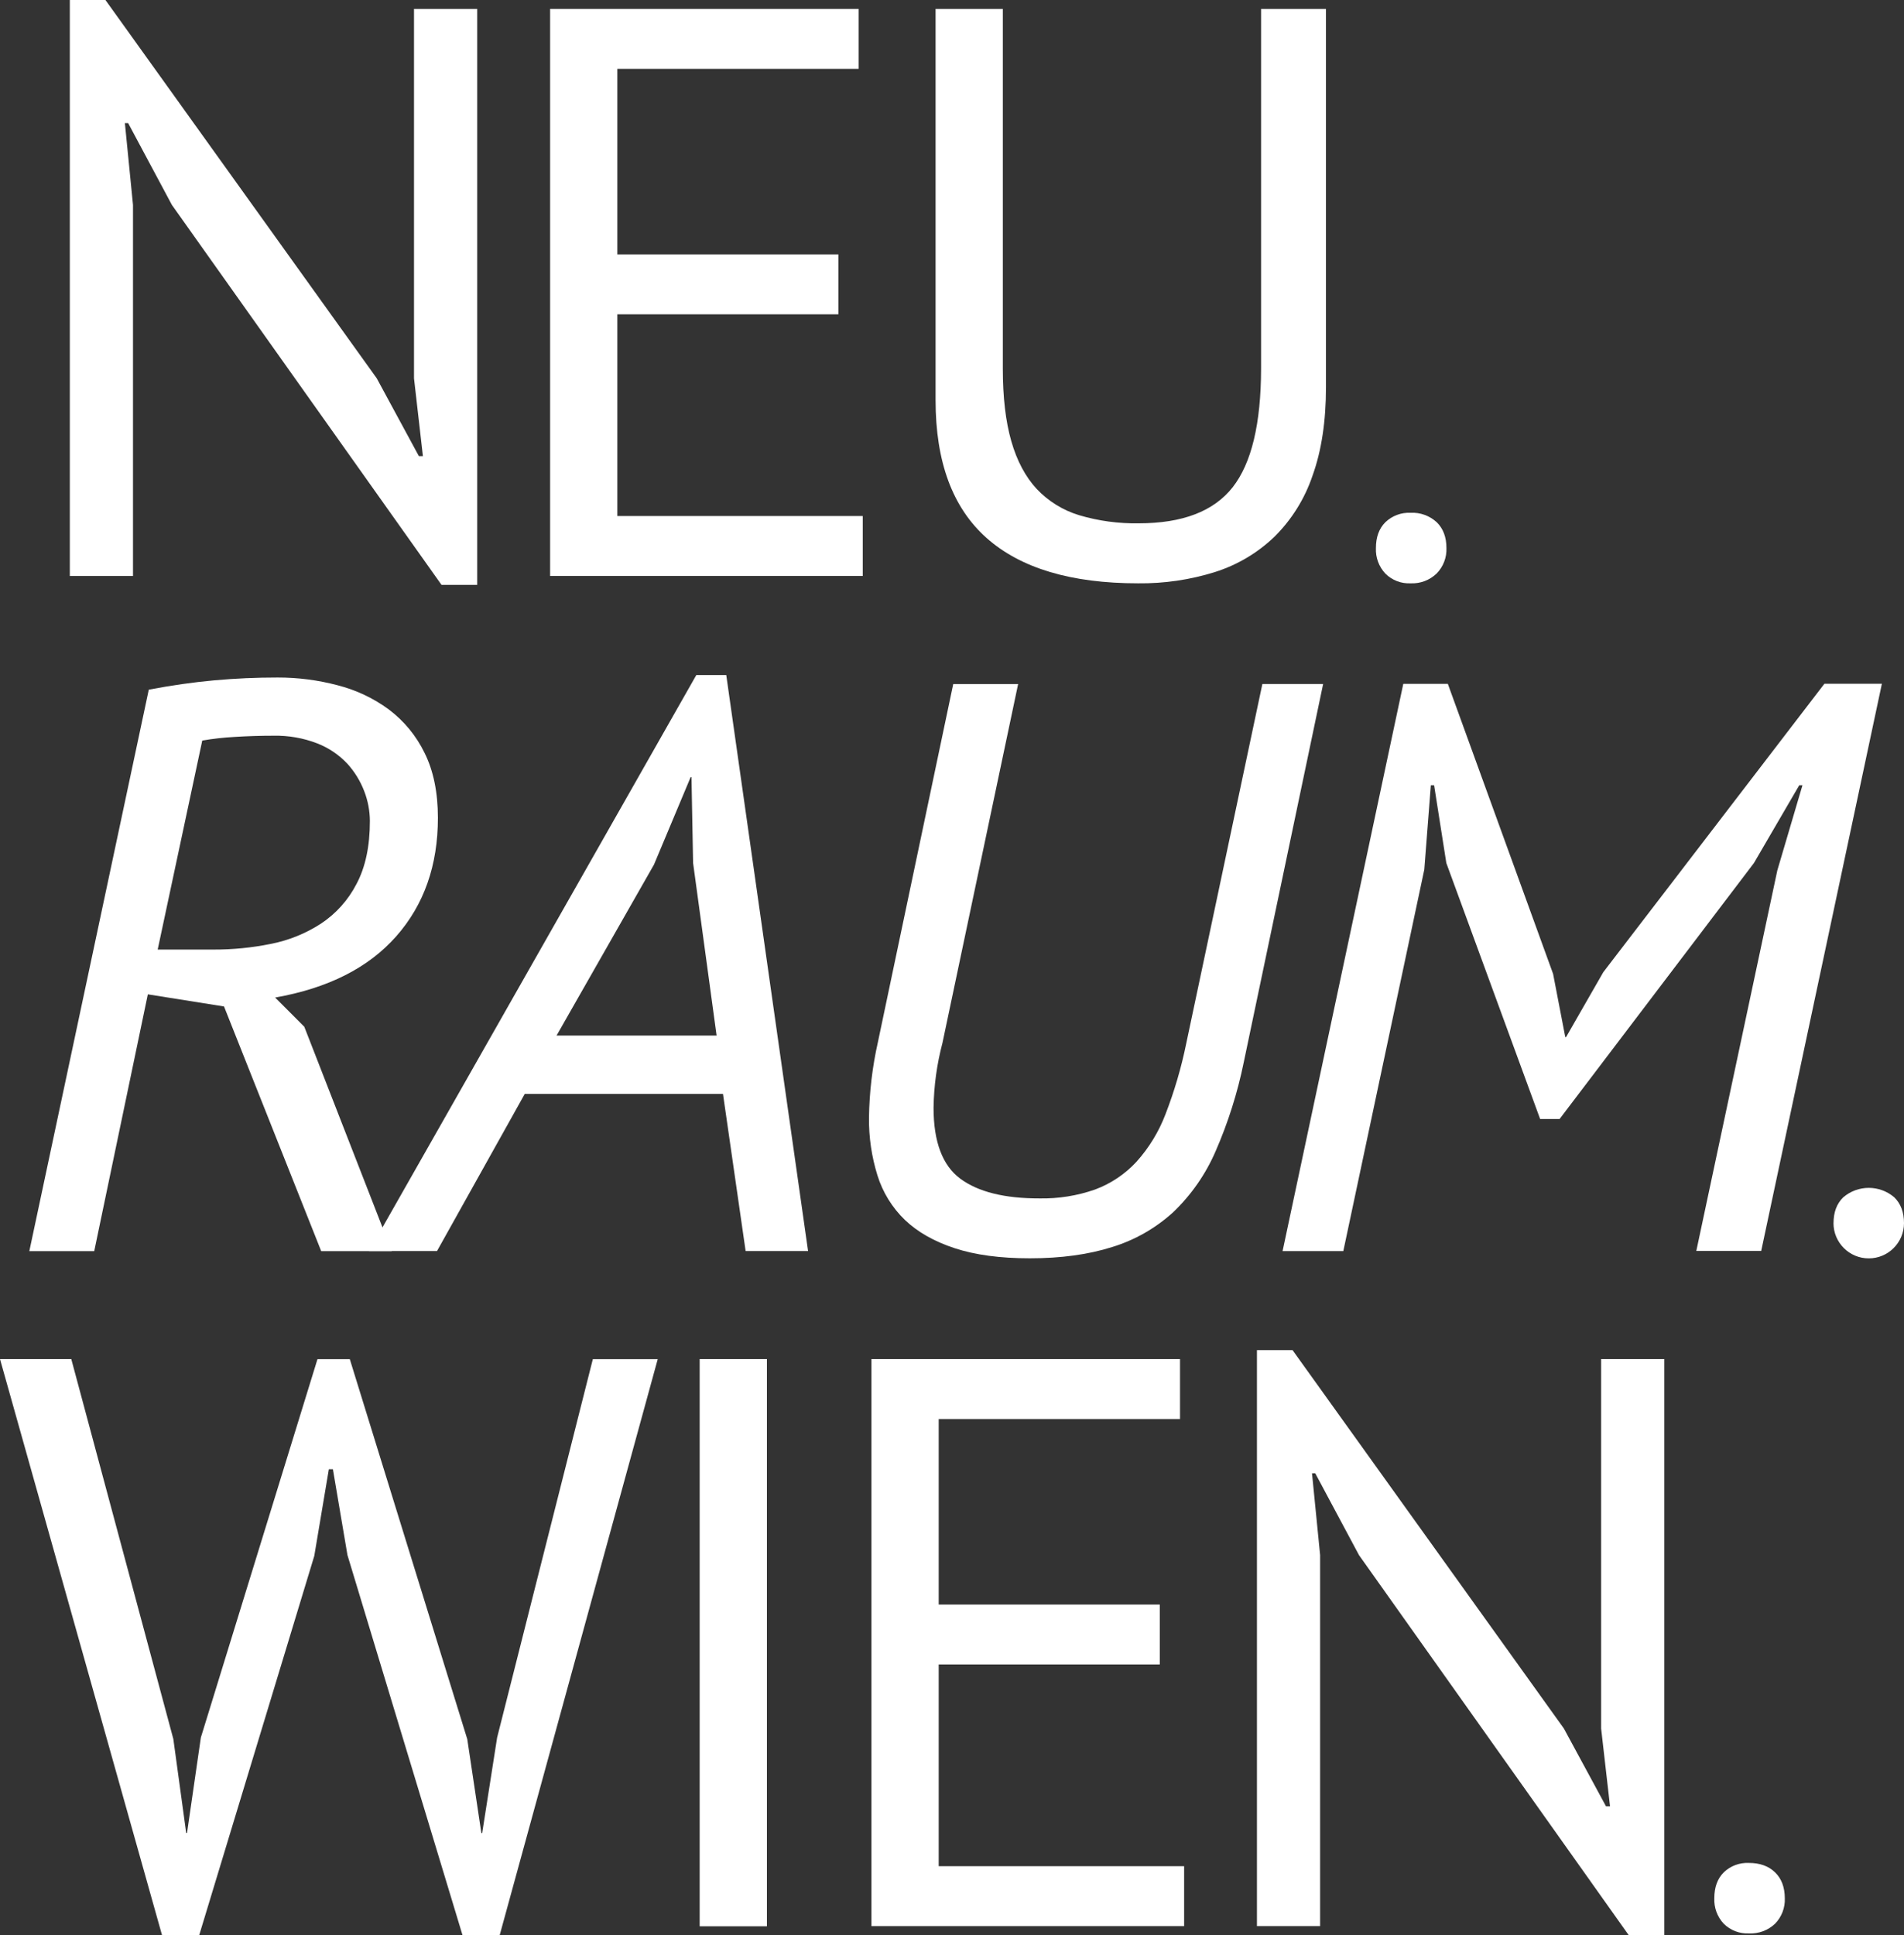 <?xml version="1.0" encoding="UTF-8"?>
<svg id="Layer_1" data-name="Layer 1" xmlns="http://www.w3.org/2000/svg" viewBox="0 0 819.76 832.9">
  <rect x="0" y="0" width="819.76" height="832.9" fill="#333333" stroke="none"/>
  <defs>
    <style>
      .cls-1 {
        fill: #fff;
      }
    </style>
  </defs>
  <path class="cls-1" d="m74.01,88.21l-18.84-35.22h-1.4l3.49,35.22v159.7h-27.2V0h15.34l116.81,162.84,18.13,33.48h1.74l-3.83-33.48V3.84h27.2v247.91h-15.35L74.01,88.21Z"/>
  <path class="cls-1" d="m236.86,3.84h132.82v25.8h-103.9v79.85h95.18v25.8h-95.18v86.82h105.67v25.8h-134.6V3.84h.01Z"/>
  <path class="cls-1" d="m542.95,3.84h27.94v162.84c0,14.64-1.92,27.31-5.76,37.99-3.34,9.93-8.95,18.95-16.39,26.33-7.26,6.98-16.04,12.19-25.64,15.22-10.72,3.36-21.9,4.99-33.12,4.86-28.84,0-50.57-6.51-65.21-19.52-14.64-13.01-21.96-32.77-21.96-59.28V3.84h28.95v154.81c0,12.32,1.21,22.73,3.64,31.2,2.43,8.48,6.07,15.34,10.93,20.58,5.01,5.31,11.32,9.22,18.3,11.33,8.32,2.47,16.97,3.64,25.64,3.49,18.83,0,32.31-5.17,40.44-15.51s12.21-27.37,12.24-51.09V3.84h0Z"/>
  <path class="cls-1" d="m592.4,235.89c0-4.71,1.35-8.41,4.06-11.11,2.91-2.79,6.84-4.25,10.87-4.06,4.14-.21,8.19,1.25,11.24,4.06,2.79,2.71,4.19,6.4,4.19,11.11.16,4.06-1.35,8.02-4.19,10.93-3,2.91-7.06,4.45-11.24,4.26-4.05.19-7.99-1.32-10.86-4.18-2.79-2.97-4.26-6.94-4.07-11.01Z"/>
  <path class="cls-1" d="m64.06,296.85c9.77-1.86,19.18-3.2,28.23-4.02s18.12-1.22,27.21-1.21c8.71-.02,17.38,1.1,25.8,3.32,7.99,2.03,15.51,5.58,22.14,10.46,6.52,4.92,11.78,11.31,15.35,18.66,3.82,7.66,5.74,16.97,5.75,27.94,0,20.45-5.98,37.46-17.95,51.02s-29.35,22.34-52.13,26.35l12.55,12.56,37.65,96.59h-30.37l-41.84-105.31-32.8-5.22-23.08,110.53H12.63l51.43-241.67Zm53.69,19.82c-5.58,0-11.15.17-16.73.52-4.67.25-9.33.77-13.94,1.57l-19.19,89.96h24.06c8.26.02,16.49-.79,24.58-2.43,7.7-1.49,15.04-4.45,21.62-8.71,6.49-4.28,11.77-10.17,15.33-17.09,3.85-7.21,5.78-16.27,5.77-27.2-.04-4.36-.86-8.67-2.43-12.73-1.67-4.37-4.14-8.39-7.29-11.86-3.6-3.82-8.01-6.8-12.9-8.71-6.01-2.33-12.43-3.46-18.88-3.32Z"/>
  <path class="cls-1" d="m311.28,470.85h-85.35l-37.78,67.64h-29.26l140.9-247.92h12.9l35.22,247.92h-26.88l-9.75-67.64Zm-71.66-25.11h68.91l-10.12-74.28-.69-36.96h-.36l-15.79,37.65-41.95,73.59Z"/>
  <path class="cls-1" d="m543.51,294.41h26.16l-34.18,162.84c-2.69,13.17-6.77,26.03-12.15,38.35-4.27,9.85-10.46,18.75-18.22,26.16-7.54,6.88-16.51,12-26.27,14.99-10.2,3.24-22.03,4.86-35.48,4.86-12.75,0-23.54-1.45-32.37-4.36s-15.96-6.96-21.39-12.15c-5.5-5.3-9.57-11.9-11.83-19.19-2.51-8.07-3.74-16.48-3.64-24.92.16-10.91,1.44-21.78,3.84-32.43l32.43-154.12h27.94l-32.57,154.44c-2.41,9.12-3.7,18.5-3.84,27.94,0,14.65,3.83,24.82,11.5,30.51s19.06,8.53,34.18,8.5c8.12.15,16.21-1.15,23.88-3.84,6.78-2.52,12.87-6.6,17.78-11.9,5.42-6.02,9.67-13,12.55-20.58,3.81-9.86,6.79-20.01,8.9-30.37l32.78-154.73Z"/>
  <path class="cls-1" d="m765.23,374.61l10.81-36.62h-1.38l-19.51,33.48-83.68,110.18h-8.37l-40.39-110.18-5.26-33.48h-1.41l-2.81,36.26-34.87,164.25h-26.15l51.97-244.15h19.18l45.32,124.83,5.24,27.2h.35l16.03-27.94,95.19-124.14h24.75l-51.96,244.14h-27.94l34.89-163.83Z"/>
  <path class="cls-1" d="m789.42,526.46c0-4.7,1.4-8.41,4.19-11.11,6.32-5.41,15.64-5.41,21.96,0,2.79,2.71,4.19,6.42,4.19,11.11,0,8.39-6.8,15.18-15.18,15.18s-15.18-6.8-15.18-15.18h.02Z"/>
  <path class="cls-1" d="m74.63,748.52l5.54,40.45h.35l5.96-41.09,50.2-162.85h13.93l50.57,163.54,6.07,40.45h.35l6.44-41.14,41.2-162.85h27.94l-68.03,247.87h-16.03l-49.52-163.54-6.27-36.96h-1.75l-6.27,37.31-49.53,163.19h-16.03L0,584.98h30.69l43.94,163.54Z"/>
  <path class="cls-1" d="m301.24,584.98h28.95v244.15h-28.95v-244.15Z"/>
  <path class="cls-1" d="m375.2,584.98h132.85v25.81h-103.9v79.85h95.19v25.8h-95.19v86.82h105.67v25.8h-134.62v-244.08Z"/>
  <path class="cls-1" d="m585.11,669.36l-18.84-35.22h-1.39l3.49,35.22v159.7h-27.2v-247.92h15.34l116.81,162.85,18.13,33.48h1.74l-3.83-33.48v-159.01h27.2v247.92h-15.35l-116.1-163.54Z"/>
  <path class="cls-1" d="m738.09,817.02c0-4.7,1.35-8.4,4.06-11.1,2.9-2.8,6.83-4.26,10.86-4.06,4.71,0,8.46,1.35,11.24,4.06,2.78,2.7,4.17,6.41,4.19,11.1.18,4.09-1.34,8.06-4.19,10.99-3.01,2.87-7.08,4.39-11.24,4.18-4.04.2-7.97-1.31-10.85-4.15-2.79-2.97-4.26-6.94-4.07-11.02Z"/>
</svg>